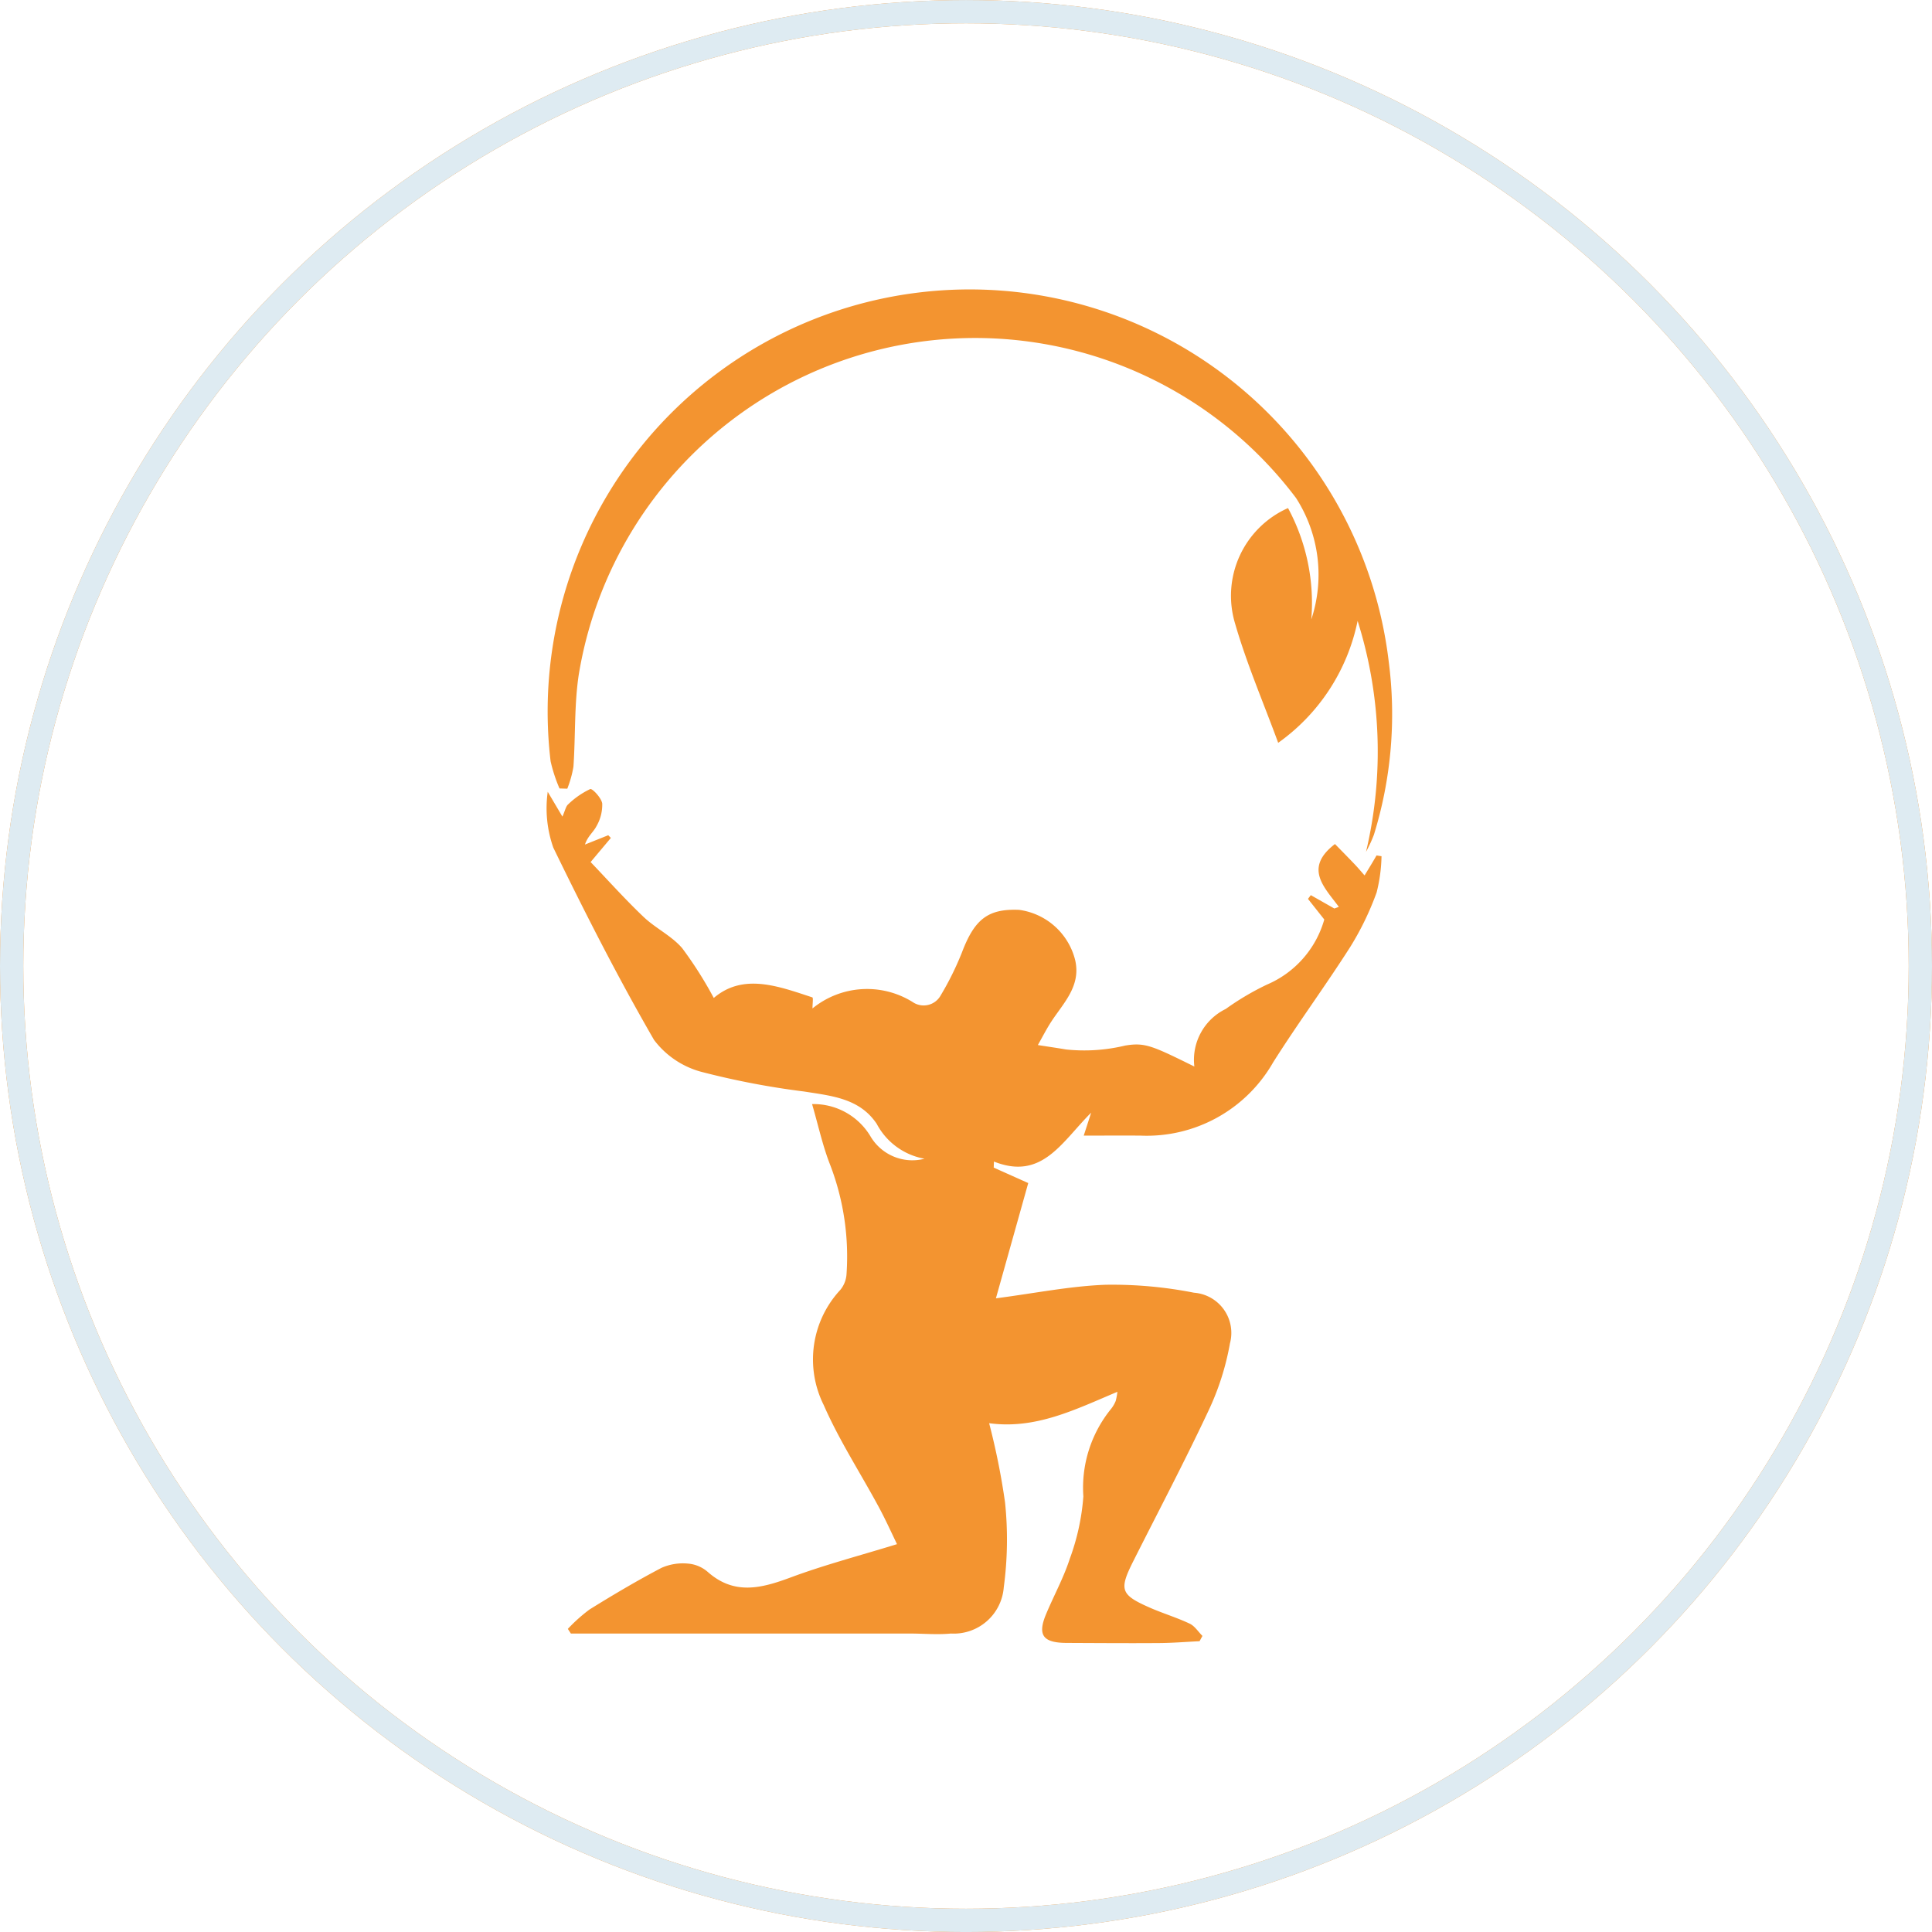 <?xml version="1.0" encoding="UTF-8"?>
<svg xmlns="http://www.w3.org/2000/svg" width="83" height="83" viewBox="0 0 83 83">
  <g id="Group_423" data-name="Group 423" transform="translate(-1366.5 -2169.5)">
    <g id="Group_1582" data-name="Group 1582" transform="translate(1366.654 2170.164)">
      <circle id="Ellipse_24" data-name="Ellipse 24" cx="41" cy="41" r="41" transform="translate(0.346 -0.163)" fill="none" stroke="#f39430" stroke-width="1"></circle>
      <circle id="Ellipse_25" data-name="Ellipse 25" cx="41" cy="41" r="41" transform="translate(0.346 -0.163)" fill="none" stroke="#deebf2" stroke-width="1"></circle>
    </g>
    <g id="Group_365" data-name="Group 365" transform="translate(991.058 1540.148)">
      <path id="Path_1133" data-name="Path 1133" d="M418.227,803.08c1.69-.221,3.2-.527,4.716-.583a18.115,18.115,0,0,1,3.795.342,1.732,1.732,0,0,1,1.544,2.174,11.42,11.42,0,0,1-.925,2.9c-1.02,2.173-2.141,4.3-3.221,6.445-.628,1.247-.561,1.455.711,2.014.559.245,1.15.422,1.7.682.219.1.371.349.553.529l-.124.227c-.577.028-1.155.076-1.732.08-1.329.01-2.657,0-3.986-.006-1.012-.006-1.251-.336-.878-1.231.334-.8.759-1.571,1.024-2.394a9.83,9.83,0,0,0,.58-2.67,5.363,5.363,0,0,1,1.2-3.771,1.38,1.38,0,0,0,.19-.331,2.692,2.692,0,0,0,.072-.391c-1.815.763-3.508,1.62-5.51,1.349a30.435,30.435,0,0,1,.684,3.407,15.408,15.408,0,0,1-.056,3.648,2.154,2.154,0,0,1-2.273,1.981c-.581.056-1.173,0-1.76,0H399.967l-.13-.2a6.974,6.974,0,0,1,.934-.835c1.011-.627,2.037-1.236,3.091-1.788a2.283,2.283,0,0,1,1.145-.181,1.477,1.477,0,0,1,.835.352c1.142,1.015,2.31.71,3.571.241,1.449-.539,2.952-.932,4.565-1.429-.221-.454-.483-1.039-.786-1.6-.787-1.46-1.7-2.862-2.362-4.376a4.389,4.389,0,0,1,.711-4.946,1.178,1.178,0,0,0,.268-.672,10.992,10.992,0,0,0-.689-4.665c-.332-.833-.521-1.724-.791-2.647a2.85,2.85,0,0,1,2.518,1.4,2.087,2.087,0,0,0,2.313.948,2.893,2.893,0,0,1-2.054-1.5c-.737-1.1-1.941-1.2-3.111-1.387a34.643,34.643,0,0,1-4.348-.827,3.767,3.767,0,0,1-2.107-1.39c-1.555-2.689-2.967-5.465-4.327-8.26a5.091,5.091,0,0,1-.24-2.4l.631,1.066c.118-.263.145-.44.248-.528a3.536,3.536,0,0,1,.946-.655c.089-.035.486.384.516.622a1.827,1.827,0,0,1-.249.975c-.129.252-.385.44-.492.786l1-.4.112.116-.87,1.036c.733.766,1.472,1.592,2.272,2.354.515.491,1.207.815,1.663,1.347a16.86,16.86,0,0,1,1.356,2.138c1.264-1.075,2.755-.512,4.235-.025.045.015.006.283.006.475a3.707,3.707,0,0,1,4.3-.277.836.836,0,0,0,1.211-.289,12.732,12.732,0,0,0,.909-1.839c.541-1.427,1.119-1.886,2.457-1.83a2.88,2.88,0,0,1,2.409,2.163c.251,1.1-.485,1.817-1.014,2.619-.217.329-.394.683-.59,1.026.4.063.808.121,1.21.19a7.5,7.5,0,0,0,2.538-.167c.855-.143,1.164.007,2.975.9a2.431,2.431,0,0,1,1.348-2.473,11.535,11.535,0,0,1,1.78-1.051,4.316,4.316,0,0,0,2.454-2.793l-.7-.885.121-.161,1.011.574.194-.07c-.621-.841-1.518-1.664-.167-2.7.254.26.557.566.854.878.145.152.279.314.418.471.109-.18.219-.359.327-.539.064-.106.125-.214.188-.32l.213.034a6.842,6.842,0,0,1-.21,1.556,12.447,12.447,0,0,1-1.129,2.334c-1.071,1.681-2.258,3.289-3.322,4.974a6.253,6.253,0,0,1-5.687,3.139c-.791-.007-1.582,0-2.445,0l.319-.986c-1.266,1.261-2.108,2.923-4.177,2.1l-.009.26,1.483.664Z" transform="translate(0 -117.951)" fill="#f39430"></path>
      <path id="Path_1134" data-name="Path 1134" d="M434.144,665.946a18.653,18.653,0,0,0-.361-9.921,8.513,8.513,0,0,1-3.412,5.239c-.639-1.741-1.355-3.4-1.851-5.121a4.123,4.123,0,0,1,2.273-4.964,8.591,8.591,0,0,1,1,4.785,6.1,6.1,0,0,0-.655-5.217,17.258,17.258,0,0,0-30.813,7.576c-.2,1.3-.139,2.647-.231,3.97a4.691,4.691,0,0,1-.264.942l-.334-.01a6.577,6.577,0,0,1-.383-1.17,18.13,18.13,0,0,1,36.007-4.277,17.511,17.511,0,0,1-.637,7.435A5.794,5.794,0,0,1,434.144,665.946Z" transform="translate(-0.017 0)" fill="#f39430"></path>
    </g>
  </g>
</svg>
